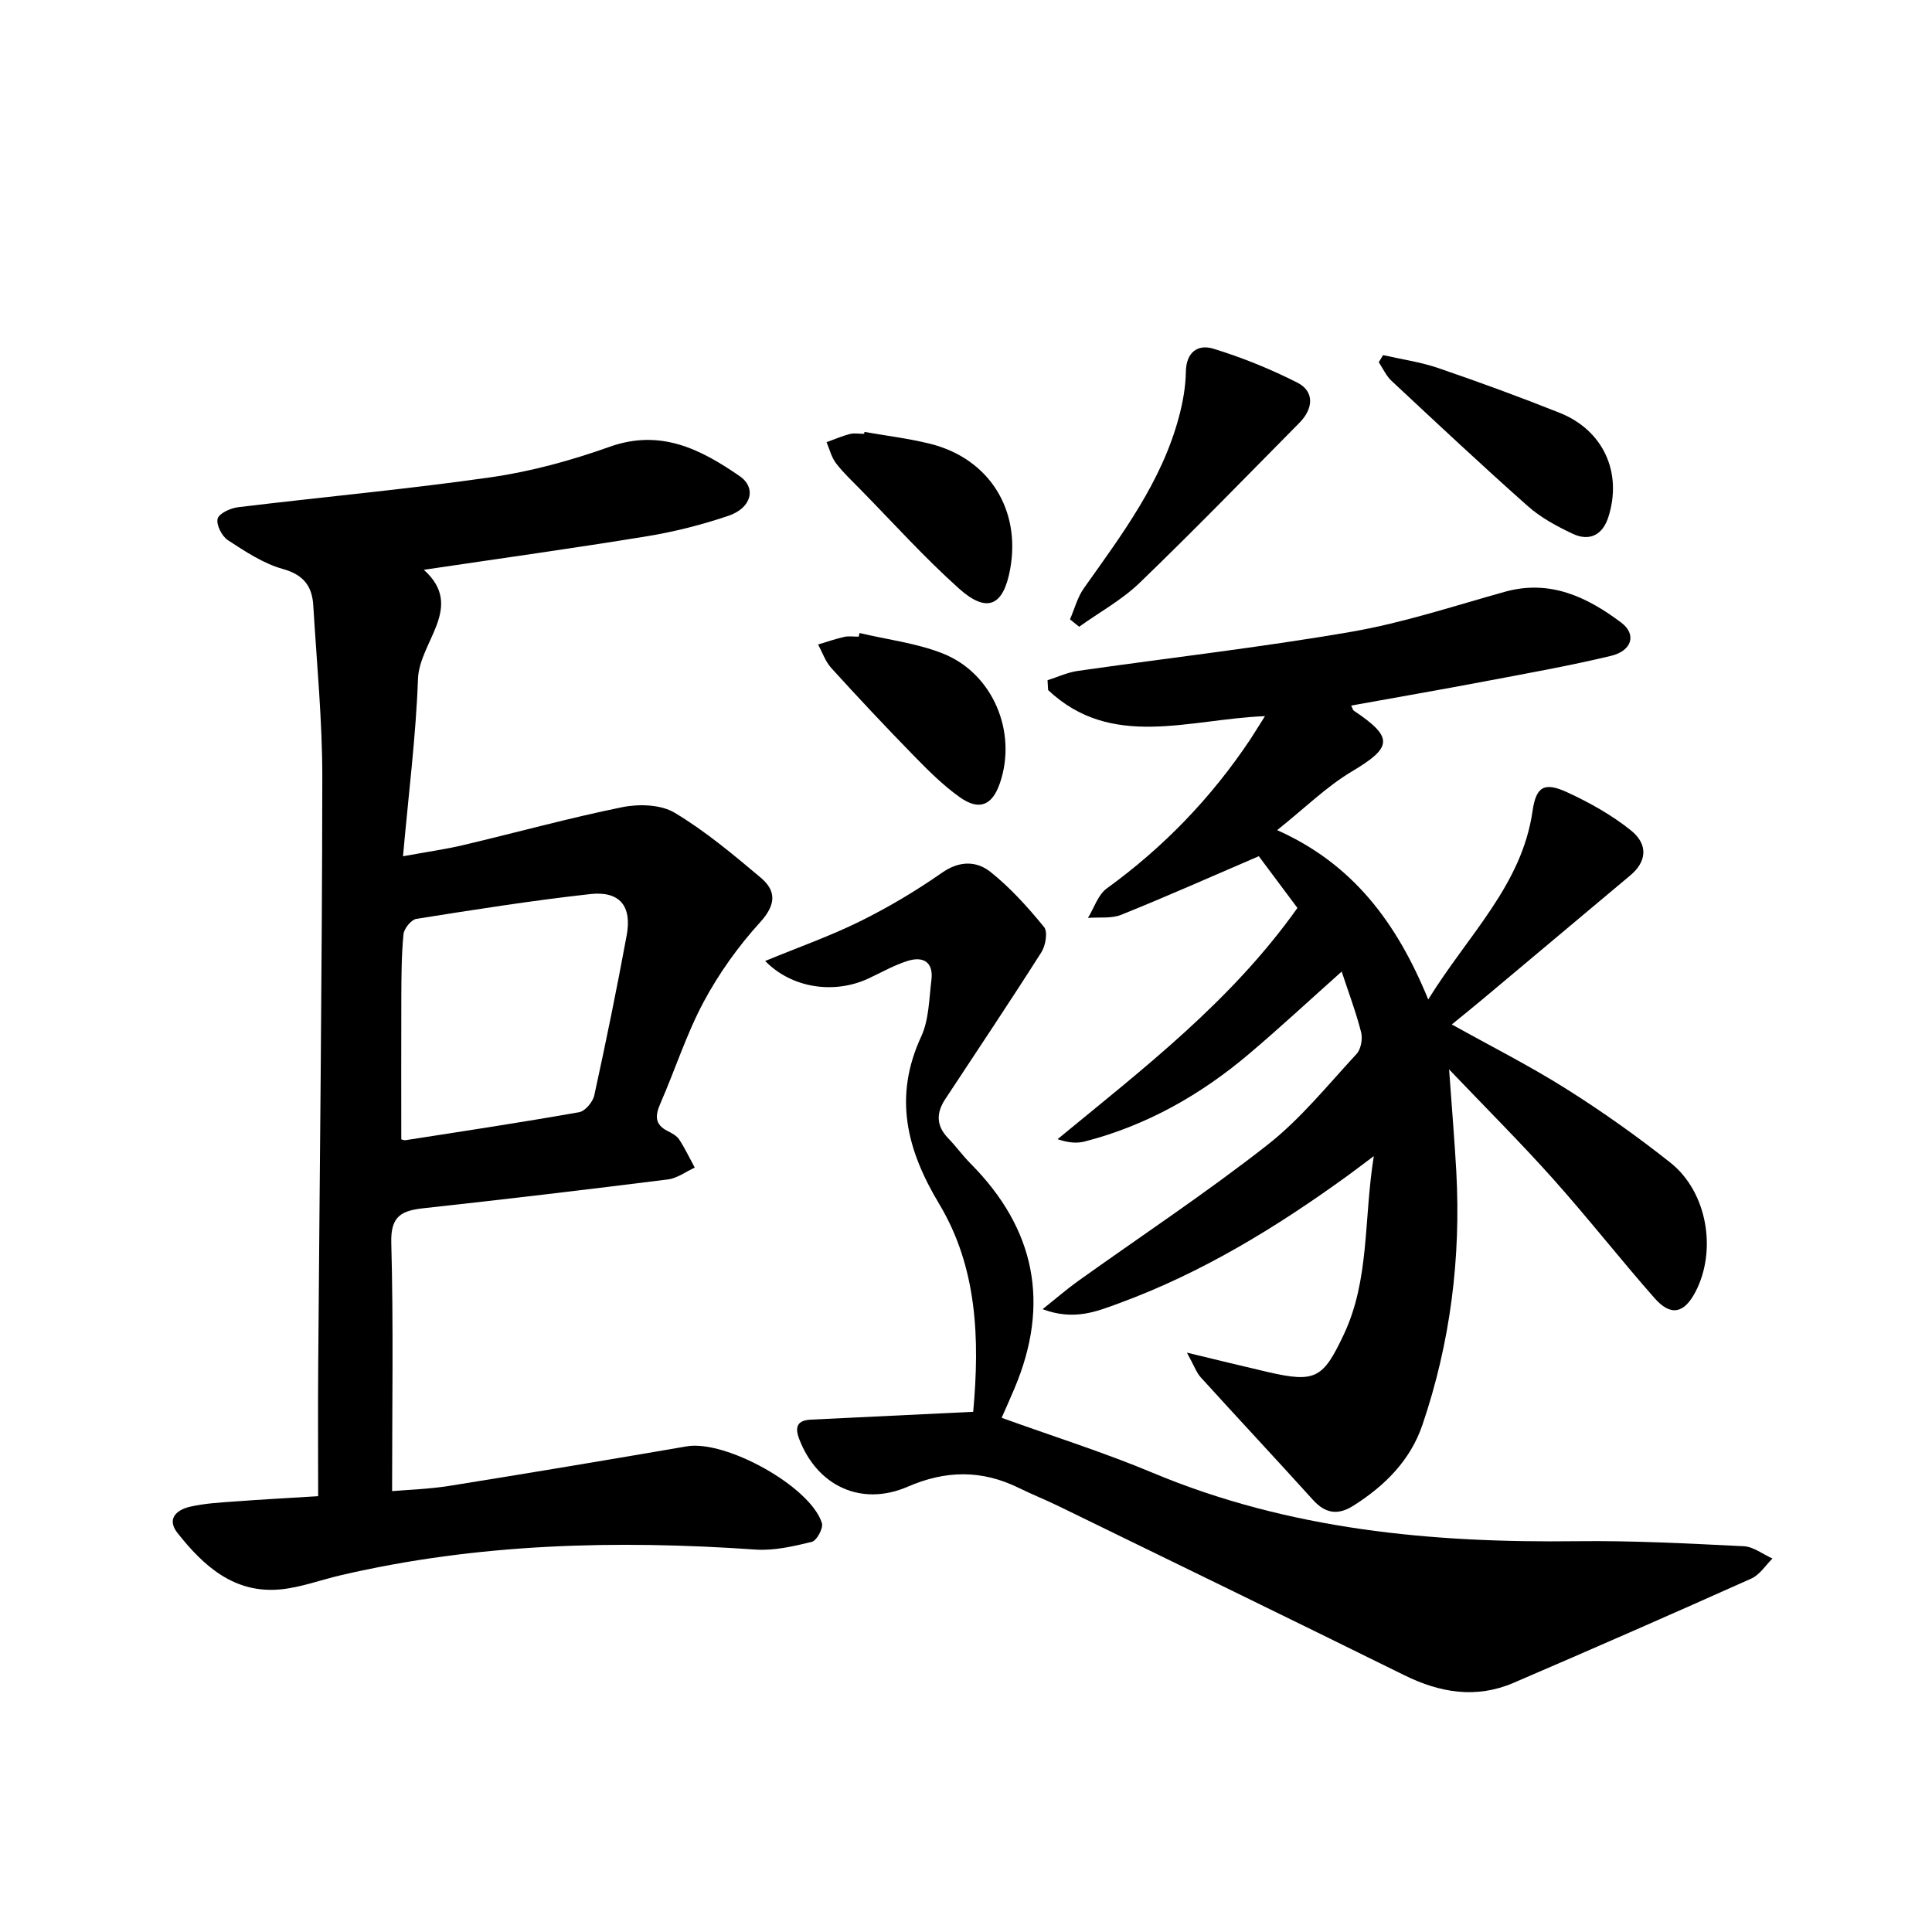 <svg enable-background="new 0 0 400 400" viewBox="0 0 400 400" xmlns="http://www.w3.org/2000/svg"><g fill="#000001"><path d="m65.87 309.77c0-9.11-.06-17.9.01-26.69.3-40.64.8-81.27.85-121.91.02-11.95-1.16-23.9-1.87-35.84-.24-3.94-1.98-6.32-6.27-7.52-4.06-1.13-7.82-3.63-11.42-5.98-1.24-.81-2.44-3.2-2.11-4.44.3-1.12 2.68-2.19 4.25-2.38 17.46-2.12 35-3.71 52.41-6.21 8.31-1.2 16.58-3.48 24.51-6.3 10.54-3.75 18.84.51 26.9 6.07 3.53 2.43 2.47 6.59-2.28 8.21-5.47 1.86-11.16 3.3-16.86 4.24-15.22 2.49-30.51 4.61-46.24 6.95 8.59 7.7-.93 14.83-1.21 22.58-.43 11.91-1.95 23.77-3.1 36.73 4.89-.9 8.74-1.43 12.5-2.32 10.97-2.59 21.85-5.6 32.88-7.84 3.46-.7 7.98-.57 10.84 1.14 6.36 3.8 12.13 8.65 17.83 13.44 3.29 2.77 3.18 5.62-.11 9.24-4.5 4.95-8.52 10.56-11.68 16.46-3.59 6.7-5.92 14.07-8.98 21.07-1.09 2.5-1.2 4.34 1.51 5.7.88.44 1.88.97 2.39 1.75 1.21 1.85 2.16 3.87 3.22 5.82-1.85.84-3.63 2.21-5.56 2.45-16.81 2.11-33.64 4.11-50.49 5.95-4.5.49-6.93 1.5-6.78 7.09.46 16.95.17 33.93.17 51.49 3.22-.28 7.63-.41 11.94-1.1 16.37-2.62 32.73-5.36 49.07-8.17 8.04-1.38 25.63 8.32 27.98 15.9.32 1.04-1.08 3.63-2.08 3.87-3.82.93-7.84 1.87-11.7 1.6-28.85-2-57.5-1.28-85.81 5.31-4.19.97-8.31 2.54-12.54 2.94-9.55.89-15.88-4.83-21.29-11.68-2.31-2.93-.18-4.78 2.51-5.42 3.05-.72 6.24-.88 9.39-1.11 5.45-.41 10.9-.7 17.22-1.09zm17.21-73.89c.04.01.52.24.96.17 11.96-1.86 23.94-3.67 35.86-5.78 1.25-.22 2.84-2.12 3.14-3.49 2.41-11.01 4.67-22.06 6.71-33.14 1.12-6.06-1.46-9.21-7.56-8.53-12.04 1.34-24.02 3.23-35.98 5.13-1.07.17-2.55 2-2.67 3.17-.42 4.3-.43 8.65-.45 12.97-.04 9.78-.01 19.55-.01 29.5z"/><path d="m261.9 148.27c-15.78.62-31.76 6.99-44.9-5.4-.04-.68-.08-1.36-.12-2.04 2.07-.65 4.1-1.61 6.23-1.92 18.9-2.71 37.89-4.86 56.69-8.11 10.75-1.86 21.22-5.34 31.77-8.28 9.33-2.6 17.02 1.08 24.07 6.37 3.25 2.43 2.26 5.84-2.07 6.89-8.7 2.09-17.52 3.65-26.32 5.32-9.13 1.73-18.28 3.31-27.5 4.98.27.53.33.92.56 1.07 8.28 5.55 7.97 7.58-.45 12.59-5.21 3.11-9.65 7.51-15.44 12.13 15.6 6.96 24.72 19.03 31.28 35.06 8.35-13.51 19.39-23.67 21.6-39.03.73-5.05 2.42-6.06 7.18-3.86 4.63 2.13 9.2 4.69 13.16 7.86 3.69 2.95 3.26 6.51-.07 9.31-10.18 8.54-20.35 17.08-30.54 25.61-2.02 1.69-4.07 3.34-6.45 5.28 8.22 4.58 16.18 8.6 23.68 13.33 7.45 4.69 14.67 9.81 21.57 15.28 7.64 6.05 9.69 18.17 5.19 26.77-2.34 4.47-5.11 5.09-8.44 1.31-7.15-8.12-13.83-16.65-21.03-24.71-6.61-7.4-13.65-14.42-21.53-22.67.57 8.07 1.13 14.6 1.49 21.13.98 17.92-1.23 35.46-7.01 52.46-2.5 7.36-7.8 12.63-14.3 16.74-3.19 2.02-5.79 1.64-8.36-1.2-7.69-8.51-15.53-16.88-23.24-25.38-.91-1-1.37-2.41-2.86-5.11 6.61 1.59 11.67 2.84 16.74 4.01 9.88 2.28 11.45 1.32 15.73-7.75 5.38-11.39 4.11-23.72 6.22-36.95-2.49 1.86-3.95 2.99-5.44 4.07-14.73 10.67-30.15 20.11-47.31 26.4-4.57 1.67-9.27 3.67-15.82 1.22 2.9-2.31 5-4.14 7.26-5.76 13.11-9.38 26.58-18.29 39.25-28.22 6.88-5.38 12.5-12.39 18.49-18.86.91-.98 1.29-3.11.95-4.47-1.04-4.11-2.55-8.1-4.03-12.59-6.79 6.06-12.86 11.7-19.18 17.05-10.02 8.49-21.25 14.84-34.04 18.14-1.68.43-3.52.23-5.6-.49 17.8-14.66 35.92-28.51 49.66-47.87-2.63-3.52-5.45-7.3-8-10.71-9.94 4.27-19.14 8.37-28.49 12.13-2.05.82-4.58.46-6.88.64 1.28-2.07 2.08-4.79 3.91-6.11 11.75-8.51 21.61-18.74 29.65-30.78.98-1.5 1.9-3.01 3.09-4.88z"/><path d="m158.42 198.96c6.91-2.85 13.45-5.15 19.62-8.2 5.89-2.91 11.6-6.31 16.99-10.07 3.65-2.55 7.19-2.46 10.1-.12 4.1 3.28 7.69 7.28 11.03 11.36.8.98.33 3.83-.54 5.2-6.5 10.23-13.24 20.3-19.91 30.42-1.9 2.87-1.9 5.53.6 8.11 1.62 1.67 2.99 3.59 4.63 5.24 13.43 13.52 16.52 29.03 9.08 46.6-.45 1.07-.92 2.14-1.39 3.21-.4.91-.81 1.82-1.25 2.83 10.49 3.79 21.08 7.12 31.28 11.39 28.22 11.81 57.78 14.54 87.94 14.16 11.47-.14 22.95.48 34.42 1.04 2.02.1 3.97 1.66 5.95 2.55-1.44 1.41-2.64 3.37-4.37 4.14-16.36 7.33-32.78 14.52-49.25 21.6-7.71 3.31-15.19 2.07-22.59-1.58-23.84-11.77-47.76-23.39-71.65-35.04-2.69-1.31-5.47-2.41-8.15-3.73-7.64-3.77-15.12-3.7-23.01-.27-9.64 4.18-18.79-.15-22.49-9.89-.95-2.49-.39-3.85 2.42-3.99 11.08-.52 22.17-1.06 33.61-1.62 1.37-15.07.86-29.88-7.05-43.05-6.76-11.27-9.48-22.19-3.71-34.66 1.61-3.49 1.62-7.77 2.11-11.71.46-3.71-1.72-4.94-4.9-3.94-2.83.89-5.46 2.4-8.17 3.66-7.04 3.27-15.83 2.03-21.35-3.64z"/><path d="m221.53 128.23c.94-2.17 1.55-4.58 2.89-6.47 7.88-11.11 16.1-22.02 19.68-35.49.8-3.02 1.37-6.18 1.42-9.29.06-4.12 2.53-5.75 5.68-4.79 5.97 1.83 11.85 4.21 17.42 7.04 3.48 1.77 3.39 5.3.4 8.32-10.97 11.09-21.84 22.29-33.06 33.11-3.68 3.55-8.33 6.09-12.53 9.1-.64-.5-1.27-1.02-1.9-1.53z"/><path d="m286.35 73.52c3.8.87 7.72 1.42 11.39 2.67 8.47 2.9 16.88 5.98 25.19 9.29 9.02 3.6 13.01 12.36 10.06 21.58-1.17 3.68-3.89 5.1-7.39 3.45-3.27-1.55-6.59-3.33-9.27-5.71-9.57-8.49-18.9-17.24-28.25-25.97-1.1-1.03-1.76-2.54-2.62-3.83.3-.5.6-.99.89-1.48z"/><path d="m177.96 131.06c5.76 1.37 11.77 2.08 17.22 4.23 10.42 4.12 15.46 16.3 11.84 26.85-1.58 4.6-4.26 5.78-8.3 2.92-3.48-2.47-6.55-5.55-9.55-8.62-5.79-5.93-11.47-11.98-17.05-18.12-1.23-1.35-1.85-3.24-2.75-4.88 1.81-.54 3.59-1.17 5.43-1.58.95-.21 1.98-.04 2.98-.04.06-.25.12-.5.18-.76z"/><path d="m178.98 89.42c4.55.81 9.16 1.35 13.63 2.47 12.16 3.05 18.79 13.62 16.53 25.96-1.4 7.66-4.8 9.21-10.64 3.96-7.15-6.41-13.61-13.59-20.35-20.46-1.74-1.78-3.58-3.49-5.08-5.46-.93-1.23-1.32-2.88-1.94-4.34 1.6-.58 3.17-1.26 4.8-1.69.93-.24 1.98-.04 2.98-.04.02-.13.04-.27.07-.4z"/></g></svg>